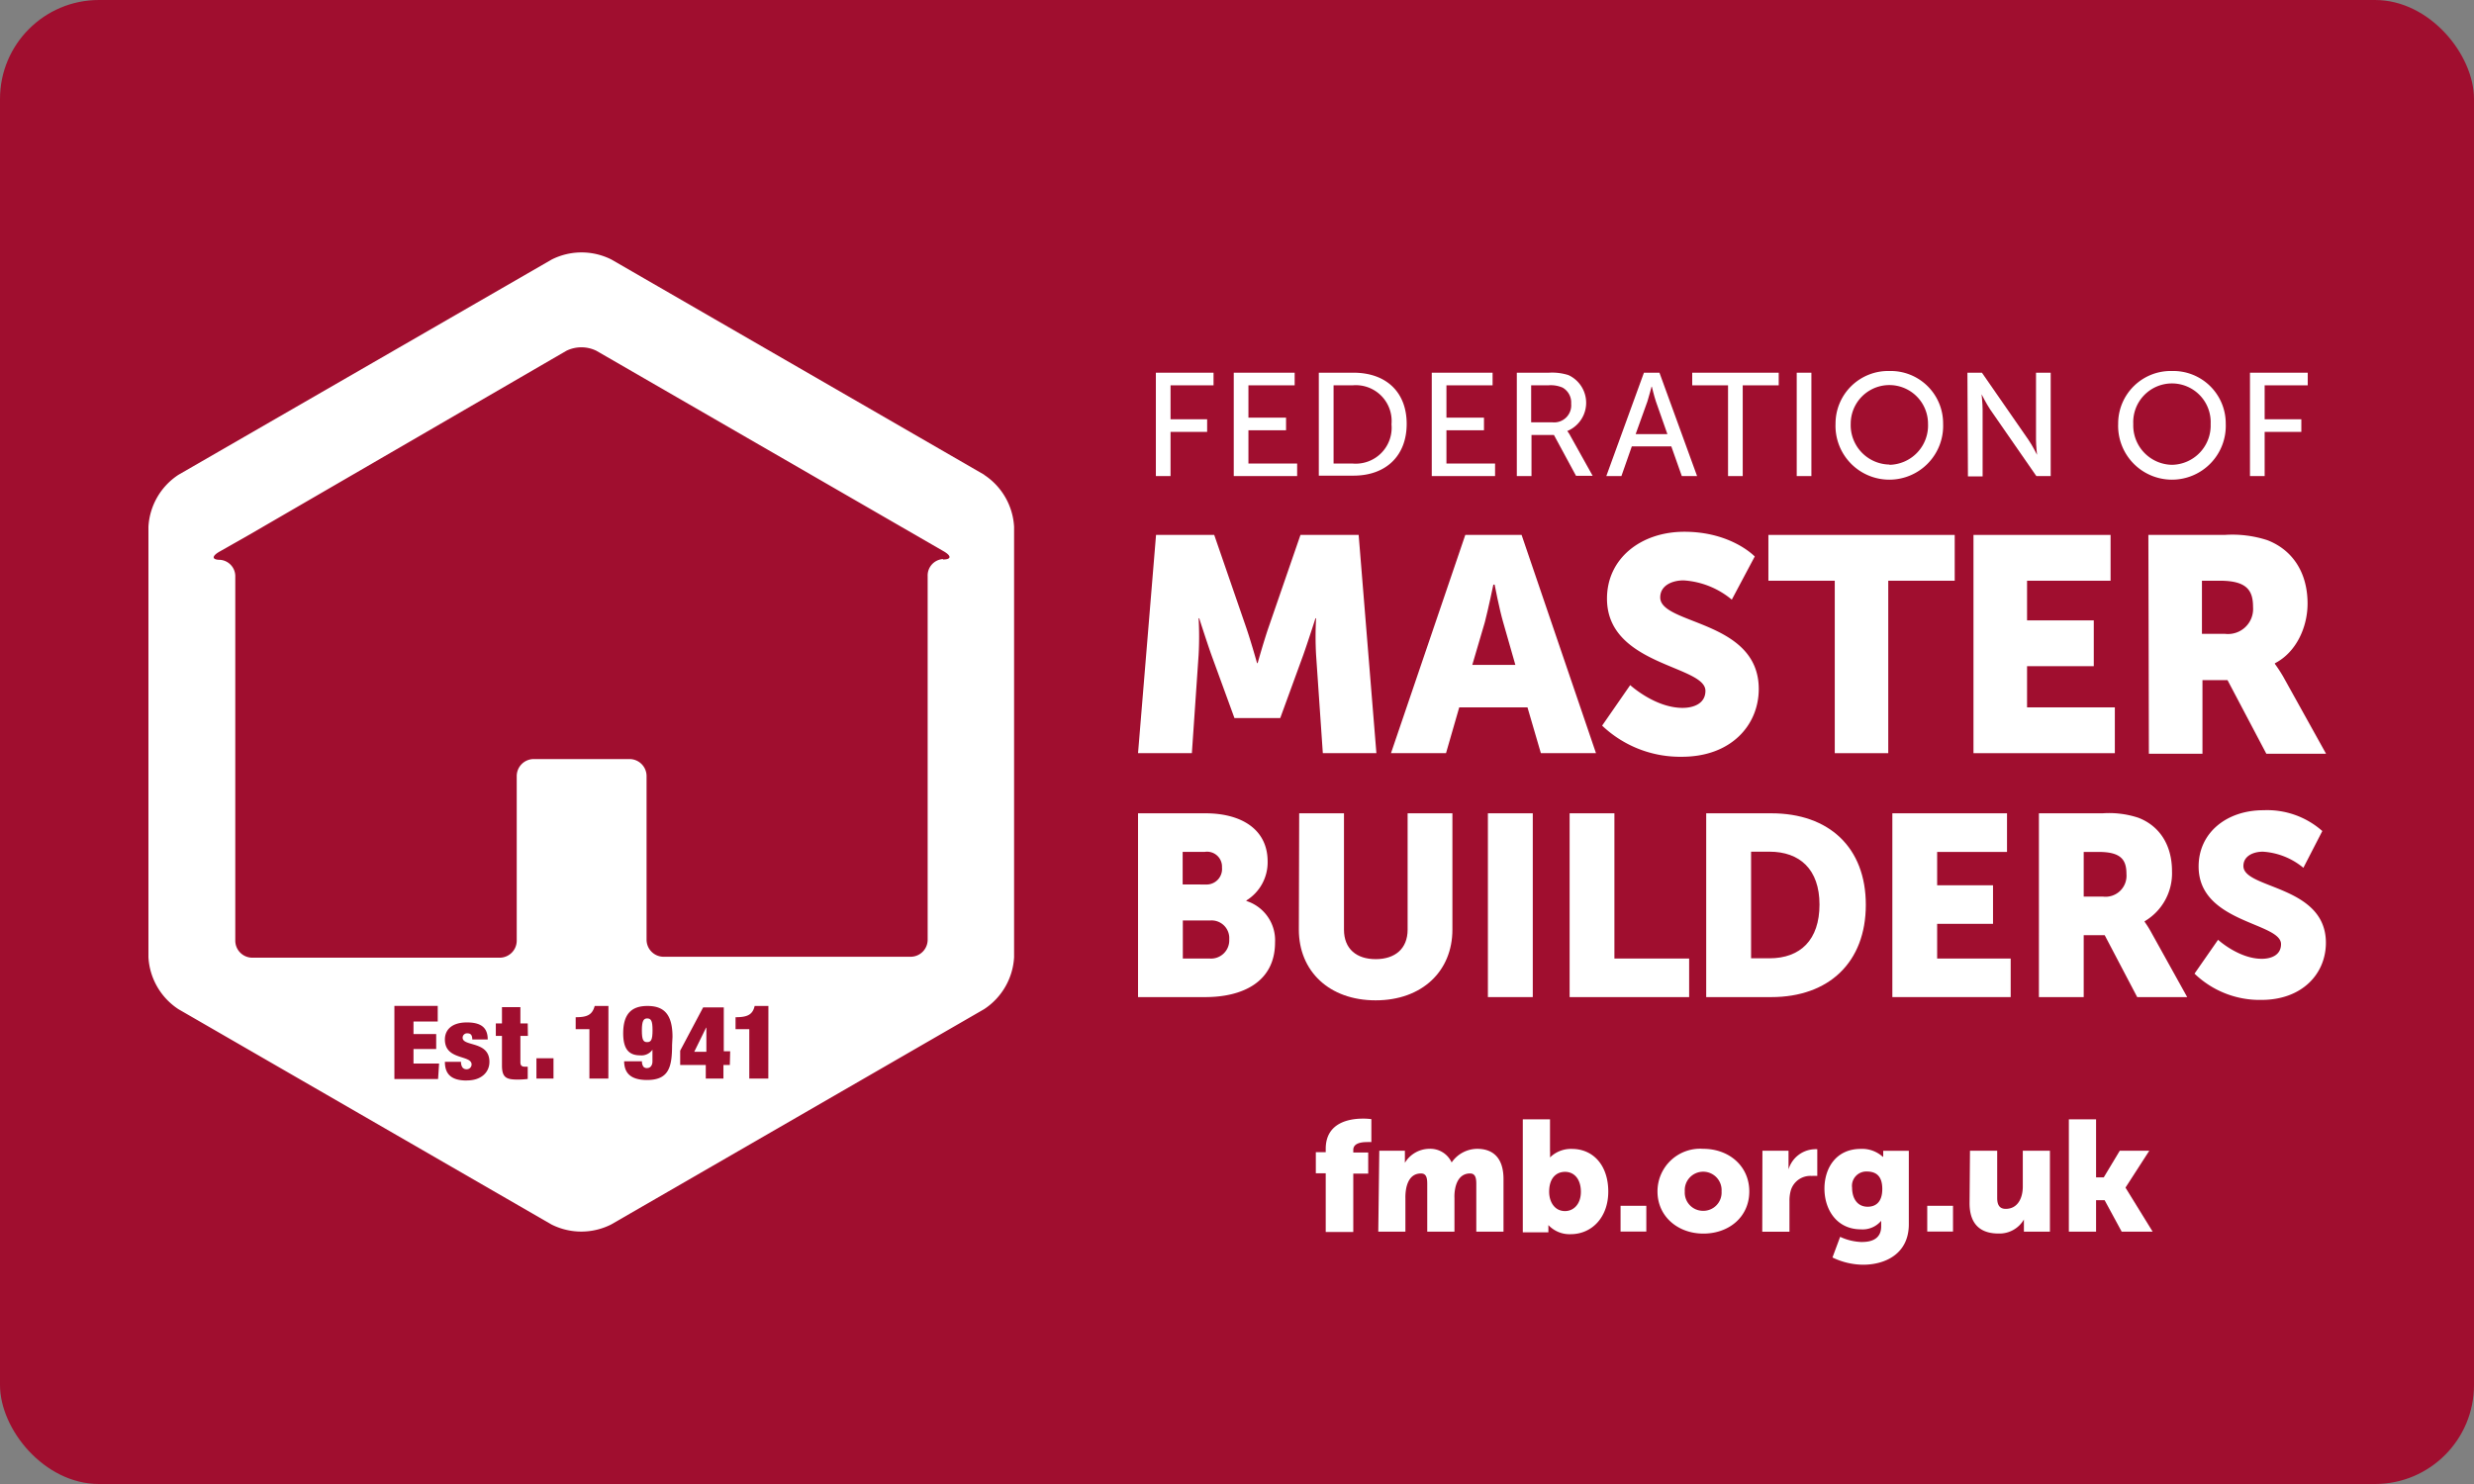 <svg height="174" viewBox="0 0 290 174" width="290" xmlns="http://www.w3.org/2000/svg"><rect x="0" y="0" width="290" height="174" fill="#808080" stroke="none"/><rect fill="#a00e2f" height="174" rx="11.6" width="290"/><g fill="#fff"><path d="m75.86 119.41c-.42 0-.62.3-.62 1.39s.15 1.39.62 1.39.63-.3.63-1.39-.16-1.39-.63-1.39"/><path d="m115.38 55.67-43.71-25.24a7.77 7.77 0 0 0 -7 0l-43.75 25.24a7.8 7.8 0 0 0 -3.52 6.09v50.48a7.8 7.8 0 0 0 3.52 6.09l43.72 25.24a7.77 7.77 0 0 0 7 0l43.71-25.24a7.8 7.8 0 0 0 3.52-6.09v-50.48a7.8 7.8 0 0 0 -3.52-6.09m-64 70.85h-5.12v-8.58h5.08v1.83h-2.84v1.47h2.66v1.76h-2.66v1.7h3zm3.34.17c-1.81 0-2.54-.77-2.54-2.19h1.89a1.13 1.13 0 0 0 .16.64.56.56 0 0 0 .46.23.57.57 0 0 0 .62-.56c0-1.15-3.13-.47-3.13-2.93 0-1.14.82-2 2.58-2s2.44.69 2.44 2h-1.81c0-.55-.21-.72-.57-.72a.51.51 0 0 0 -.56.51c0 1.07 3.14.35 3.14 2.83 0 1.26-1 2.18-2.61 2.18m7.12-5.22h-.88v3.1c0 .37.17.51.52.51h.34v1.44a9.8 9.8 0 0 1 -1.18.07c-1.32 0-1.84-.22-1.84-1.66v-3.46h-.72v-1.46h.72v-1.91h2.16v1.91h.86zm3 5h-2v-2.38h2zm6.43 0h-2.22v-5.79h-1.61v-1.4c1.37 0 1.94-.28 2.23-1.32h1.61zm7.47-3.94c0 2.62-.39 4.11-2.93 4.11-2.19 0-2.67-1.06-2.69-2.19h2.09a1.05 1.05 0 0 0 .17.63.53.53 0 0 0 .45.16c.32 0 .61-.26.61-.79v-1.36a1.57 1.57 0 0 1 -1.43.66c-1.21 0-2-.58-2-2.58 0-2.3 1-3.21 2.84-3.21s2.94.86 2.94 3.63zm6.77 2.35h-.75v1.59h-2.07v-1.59h-3v-1.68l2.69-5.07h2.42v5.14h.75zm4.51 1.59h-2.23v-5.79h-1.61v-1.4c1.37 0 2-.28 2.24-1.32h1.61zm20.46-60.91a1.93 1.93 0 0 0 -1.78 2v42.63a2 2 0 0 1 -2 2h-28.95a2 2 0 0 1 -2-2v-19.18a2 2 0 0 0 -2-2h-11.22a2 2 0 0 0 -2 2v19.29a2 2 0 0 1 -2 2h-28.99a2 2 0 0 1 -2-2v-42.65a1.93 1.93 0 0 0 -1.78-2c-1 0-1-.45 0-1l3.52-2 37.07-21.51a4 4 0 0 1 3.52 0l40.64 23.47c1 .56 1 1 0 1"/><path d="m81.38 123.32h1.42v-2.83h-.03z"/><path d="m135.49 43.7h6.76v1.48h-5.04v3.98h4.29v1.48h-4.29v5.18h-1.72z"/><path d="m144.62 43.7h7.14v1.48h-5.42v3.79h4.41v1.48h-4.41v3.9h5.71v1.47h-7.43z"/><path d="m154.59 43.7h4.07c3.76 0 6.23 2.22 6.23 6s-2.47 6.07-6.23 6.07h-4.07zm3.95 10.65a4.21 4.21 0 0 0 4.57-4.6 4.2 4.2 0 0 0 -4.57-4.57h-2.22v9.17z"/><path d="m167.83 43.7h7.13v1.48h-5.41v3.79h4.4v1.48h-4.4v3.9h5.7v1.47h-7.42z"/><path d="m177.8 43.7h3.75a6.3 6.3 0 0 1 2.3.28 3.58 3.58 0 0 1 -.14 6.56 3 3 0 0 1 .36.55l2.62 4.7h-1.95l-2.59-4.79h-2.63v4.82h-1.72zm4.2 5.82a2 2 0 0 0 2.17-2.19 2 2 0 0 0 -1-1.88 3.46 3.46 0 0 0 -1.69-.27h-2v4.34z"/><path d="m195.91 52.34h-4.63l-1.22 3.48h-1.77l4.41-12.12h1.82l4.41 12.12h-1.79zm-2.32-7s-.28 1.1-.48 1.72l-1.38 3.84h3.72l-1.35-3.84c-.21-.62-.47-1.72-.47-1.72z"/><path d="m202.56 45.18h-4.2v-1.48h10.14v1.48h-4.22v10.64h-1.72z"/><path d="m210.61 43.7h1.72v12.12h-1.72z"/><path d="m221.48 43.5a6.14 6.14 0 0 1 6.29 6.18 6.31 6.31 0 1 1 -12.61 0 6.17 6.17 0 0 1 6.32-6.18m0 11a4.61 4.61 0 0 0 4.52-4.82 4.53 4.53 0 1 0 -9.06 0 4.62 4.62 0 0 0 4.54 4.79"/><path d="m230.62 43.7h1.7l5.46 7.88c.46.66 1 1.75 1 1.75s-.12-1.08-.12-1.75v-7.88h1.72v12.12h-1.68l-5.42-7.82c-.45-.67-1-1.77-1-1.77s.12 1.08.12 1.77v7.86h-1.72z"/><path d="m254.6 43.5a6.15 6.15 0 0 1 6.3 6.18 6.31 6.31 0 1 1 -12.61 0 6.16 6.16 0 0 1 6.31-6.18m0 11a4.61 4.61 0 0 0 4.53-4.79 4.54 4.54 0 1 0 -9.07 0 4.62 4.62 0 0 0 4.54 4.79"/><path d="m263.74 43.7h6.77v1.48h-5.05v3.98h4.3v1.48h-4.3v5.18h-1.72z"/><path d="m135.51 62.72h6.82l3.73 10.81c.57 1.65 1.29 4.22 1.29 4.22h.07s.72-2.57 1.29-4.22l3.73-10.81h6.82l2.08 25.59h-6.28l-.79-11.52a39 39 0 0 1 0-4.3h-.07s-.86 2.69-1.43 4.3l-2.7 7.4h-5.37l-2.7-7.4c-.57-1.61-1.43-4.3-1.43-4.3h-.07a39 39 0 0 1 0 4.3l-.79 11.52h-6.31z"/><path d="m179.05 82.94h-8l-1.55 5.37h-6.45l8.71-25.59h6.6l8.72 25.59h-6.46zm-4-14.39s-.58 2.79-1 4.41l-1.47 5h5.05l-1.43-5c-.47-1.62-1-4.41-1-4.41z"/><path d="m191.09 80.33s2.91 2.67 6.14 2.67c1.29 0 2.68-.5 2.68-2 0-3-11.54-2.94-11.54-10.81 0-4.73 4-7.84 9.07-7.84 5.52 0 8.25 2.9 8.25 2.9l-2.69 5.06a9.77 9.77 0 0 0 -5.66-2.26c-1.29 0-2.73.57-2.73 2 0 3.22 11.55 2.64 11.55 10.73 0 4.26-3.26 7.95-9 7.95a13.26 13.26 0 0 1 -9.36-3.65z"/><path d="m215.07 68.09h-7.78v-5.37h21.84v5.37h-7.79v20.22h-6.27z"/><path d="m231.33 62.72h16.07v5.37h-9.79v4.65h7.82v5.37h-7.82v4.83h10.29v5.37h-16.57z"/><path d="m251.83 62.72h8.93a13.29 13.29 0 0 1 5 .61c2.9 1.11 4.73 3.72 4.73 7.44 0 2.72-1.29 5.69-3.83 7v.07a16.83 16.83 0 0 1 1 1.54l5 9h-7l-4.55-8.63h-2.94v8.63h-6.28zm9 11.6a2.94 2.94 0 0 0 3.27-3.15c0-1.94-.72-3.08-3.88-3.08h-2.11v6.23z"/><path d="m133.4 95.36h7.89c4.29 0 7.3 1.93 7.3 5.64a5.26 5.26 0 0 1 -2.49 4.58v.06a4.83 4.83 0 0 1 3.36 4.85c0 4.71-3.9 6.42-8.17 6.42h-7.89zm7.95 8.35a1.82 1.82 0 0 0 1.89-2 1.75 1.75 0 0 0 -2-1.83h-2.61v3.82zm.45 8.68a2.14 2.14 0 0 0 2.29-2.26 2.07 2.07 0 0 0 -2.26-2.2h-3.18v4.46z"/><path d="m152.29 95.36h5.25v13.64c0 2.26 1.47 3.46 3.72 3.46s3.74-1.21 3.74-3.46v-13.64h5.25v13.64c0 4.85-3.54 8.29-9 8.29s-9-3.44-9-8.29z"/><path d="m174.41 95.36h5.26v21.55h-5.26z"/><path d="m183.99 95.36h5.25v17.03h8.76v4.52h-14.01z"/><path d="m200 95.36h7.63c6.76 0 11.08 4 11.08 10.73s-4.32 10.82-11.08 10.82h-7.63zm7.42 17c3.63 0 5.86-2.17 5.86-6.3s-2.32-6.2-5.86-6.2h-2.16v12.5z"/><path d="m221.82 95.36h13.44v4.53h-8.19v3.91h6.55v4.52h-6.55v4.07h8.62v4.52h-13.87z"/><path d="m239 95.36h7.47a10.93 10.93 0 0 1 4.18.52c2.43.93 3.95 3.13 3.95 6.27a6.53 6.53 0 0 1 -3.21 5.87v.06a12 12 0 0 1 .81 1.3l4.18 7.53h-5.86l-3.81-7.26h-2.46v7.26h-5.25zm7.53 9.77a2.46 2.46 0 0 0 2.73-2.66c0-1.62-.6-2.58-3.24-2.58h-1.77v5.24z"/><path d="m260 110.19s2.43 2.23 5.13 2.23c1.08 0 2.25-.42 2.25-1.72 0-2.56-9.66-2.47-9.66-9.1 0-4 3.33-6.6 7.59-6.6a9.75 9.75 0 0 1 6.91 2.44l-2.22 4.31a8.23 8.23 0 0 0 -4.75-1.89c-1.08 0-2.28.48-2.28 1.68 0 2.71 9.67 2.23 9.67 9 0 3.59-2.73 6.7-7.57 6.7a11 11 0 0 1 -7.83-3.08z"/><path d="m155.4 137.57h-1.16v-2.48h1.16v-.39c0-3.11 2.82-3.54 4.35-3.54a7 7 0 0 1 1 .06v2.69a3.22 3.22 0 0 0 -.52 0c-.62 0-1.6.11-1.6.92v.3h1.75v2.48h-1.75v6.84h-3.23z"/><path d="m161.68 134.92h3v.83.59a3.38 3.38 0 0 1 2.82-1.64 2.75 2.75 0 0 1 2.66 1.6 3.67 3.67 0 0 1 3-1.6c1.73 0 3.08.94 3.08 3.55v6.16h-3.19v-5.62c0-.7-.13-1.2-.73-1.2-1 0-1.55.74-1.75 1.79a4.87 4.87 0 0 0 -.08 1.1v3.93h-3.19v-5.62c0-.7-.12-1.2-.73-1.2-1 0-1.51.7-1.73 1.71a5.58 5.58 0 0 0 -.1 1.18v3.93h-3.18z"/><path d="m178.5 131.24h3.19v3.66a7.45 7.45 0 0 1 0 .81 3.51 3.51 0 0 1 2.55-1c2.58 0 4.28 2 4.28 5s-1.9 5-4.42 5a3.4 3.4 0 0 1 -2.6-1.07s0 .24 0 .53v.32h-3zm4.95 10.76c1 0 1.86-.81 1.86-2.26s-.75-2.34-1.86-2.34c-1 0-1.86.7-1.86 2.34 0 1.14.61 2.26 1.86 2.26"/><path d="m189.96 141.38h3.02v3.02h-3.02z"/><path d="m199.65 134.7c3 0 5.4 2 5.4 5s-2.4 4.94-5.38 4.94-5.38-2-5.38-4.94a5 5 0 0 1 5.36-5m0 7.27a2.14 2.14 0 0 0 2.15-2.28 2.16 2.16 0 1 0 -4.31 0 2.14 2.14 0 0 0 2.16 2.28"/><path d="m206.59 134.92h3.06v1.6.59a3.31 3.31 0 0 1 3-2.36 1.94 1.94 0 0 1 .37 0v3.13a3.74 3.74 0 0 0 -.64 0 2.39 2.39 0 0 0 -2.45 1.65 4.34 4.34 0 0 0 -.17 1.29v3.6h-3.19z"/><path d="m218.32 145.62c1.14 0 2.19-.42 2.19-1.82v-.31c0-.11 0-.35 0-.35a2.83 2.83 0 0 1 -2.38 1c-2.85 0-4.27-2.34-4.27-4.77s1.38-4.66 4.25-4.66a3.58 3.58 0 0 1 2.58.92h.06a1.41 1.41 0 0 1 0-.22v-.48h3v8.62c0 3.46-2.76 4.74-5.36 4.74a8.37 8.37 0 0 1 -3.59-.85l.9-2.42a6.45 6.45 0 0 0 2.68.61m2.26-6.22c0-1.68-.88-2.05-1.84-2.05a1.68 1.68 0 0 0 -1.7 1.9c0 1.18.56 2.23 1.83 2.23.83 0 1.71-.43 1.71-2.08"/><path d="m225.91 141.38h3.02v3.02h-3.02z"/><path d="m230.92 134.92h3.19v5.56c0 .89.35 1.26 1 1.26 1.36 0 2-1.2 2-2.62v-4.2h3.18v9.49h-3.05v-.83c0-.32 0-.59 0-.59a3.31 3.31 0 0 1 -3 1.64c-1.88 0-3.37-.89-3.37-3.56z"/><path d="m242.51 131.24h3.19v6.81h.9l1.88-3.13h3.46l-2.78 4.31v.04l3.17 5.14h-3.63l-2-3.69h-1v3.69h-3.19z"/></g></svg>